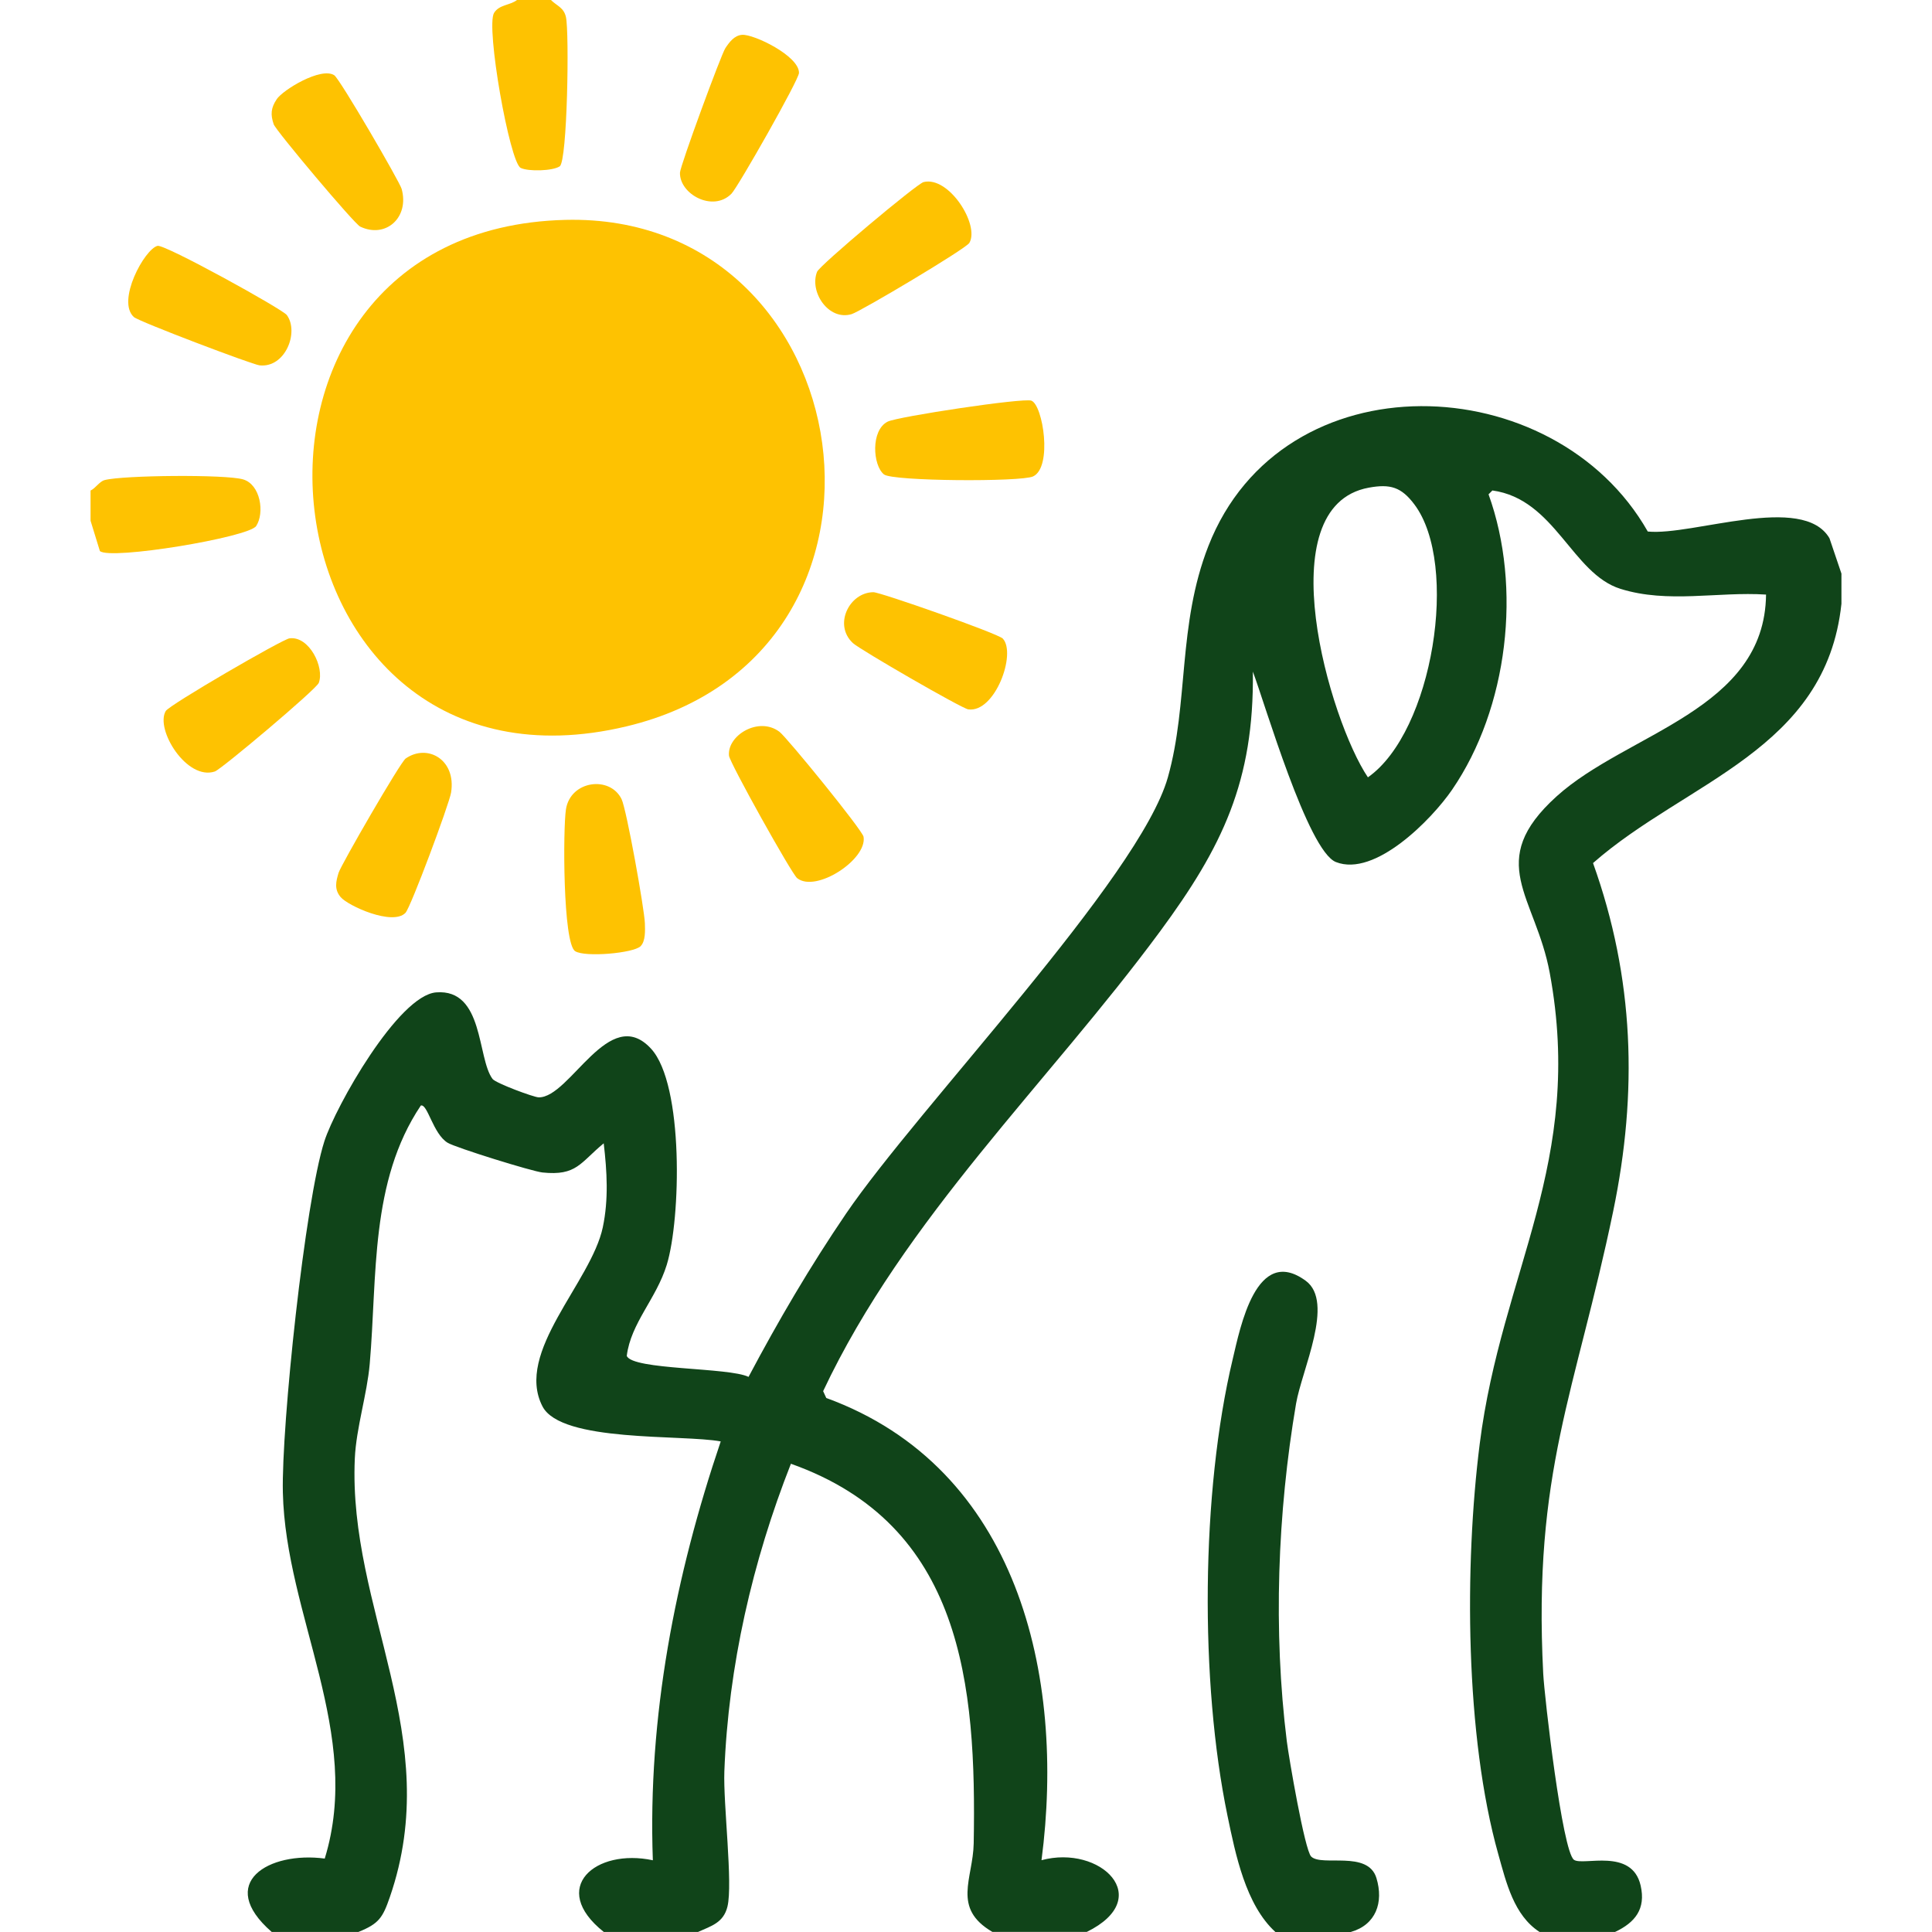 <svg xmlns="http://www.w3.org/2000/svg" id="_&#x30EC;&#x30A4;&#x30E4;&#x30FC;_1_&#x753B;&#x50CF;" viewBox="0 0 512 512"><defs><style>.cls-1{fill:#104419;}.cls-2{fill:#fec201;}</style></defs><path class="cls-1" d="M488,152v8c-4.11,38.82-41.13,47.01-65.83,68.72,10.93,30.5,11.89,60.7,5.34,92.28-9.98,48.07-21.28,68.92-18.54,122.53.32,6.17,5.05,47.13,8.15,49.34,2.36,1.69,15.37-3.3,17.67,6.84,1.41,6.2-1.47,9.77-6.79,12.28h-20c-6.83-4.43-8.83-13.11-10.93-20.57-8.81-31.3-9.01-76.57-4.93-108.78,5.79-45.77,27.86-74.62,18.55-124.84-3.78-20.38-17.35-29.43,1.84-46.77,18.65-16.86,55.16-22.82,55.49-53.46-12.83-.83-25.99,2.42-38.58-1.52-12.87-4.03-17.33-23.78-33.94-26.07l-1.02,1.02c8.89,24.66,5.2,56.62-9.67,78.3-5.39,7.86-20.43,23.24-30.78,19.15-7.46-2.94-18.86-42.18-22.01-50.46.36,29.05-8.1,46.48-24.62,68.88-29.58,40.11-67.61,75.85-89.26,121.8l.83,1.81c50.73,18.52,63.46,73.44,57.04,122.49,15.62-4.21,30.27,10.04,11.99,19.01h-25c-10.82-6.31-5.13-14.12-4.96-23.46.75-42.05-2.93-84.45-48.44-100.61-10.16,25.78-16.59,53.68-17.64,81.54-.32,8.61,2.3,29.77.82,35.82-1.05,4.29-4.28,5.13-7.78,6.71h-25c-14.65-11.67-2.18-22.24,13.01-18.99-1.38-37.97,5.91-75.33,17.99-111-10.18-1.89-42.25.33-47.23-9.27-7.46-14.39,12.9-32.88,15.98-47.48,1.56-7.4,1.11-14.82.24-22.25-6.28,5.18-7.16,8.67-16.23,7.73-2.77-.29-23-6.58-25.12-7.87-3.89-2.35-5.33-10.43-7.12-9.87-13.52,20.15-11.52,45.26-13.54,68.48-.7,8.06-3.58,16.92-3.95,25.05-1.81,40.08,23.94,73.86,9.27,116.27-1.86,5.38-2.85,7.01-8.3,9.2h-23c-14.91-12.98-.78-21.42,14.06-19.44,10.15-33.05-10.35-64.32-11.1-97.02-.4-17.73,5.86-77.03,11-93.07,2.97-9.25,19.6-38.68,29.64-39.46,12.68-.98,10.8,17.42,14.93,22.94.83,1.11,10.92,4.86,12.23,4.88,8.36.12,18.67-24.98,29.78-12.89,8.72,9.49,7.89,45.12,4.16,57.26-2.78,9.05-9.52,15.41-10.6,24.14,1.49,3.79,27.11,3.01,32.27,5.57,7.9-14.9,16.32-29.27,25.81-43.22,19.18-28.18,77.85-89.13,85.32-115.68,5.54-19.67,2.55-40.36,10.73-61.27,19.63-50.19,91.7-47.42,116.45-3.86,11.95,1.18,41.11-10.23,48.15,1.78l3.16,9.34ZM362.73,129.24c-26.95,4.96-10.34,61.76-.22,76.76,17.24-12.07,24.29-56.41,12.31-72.33-3.43-4.56-6.35-5.49-12.09-4.43Z"></path><path class="cls-1" d="M358,512h-20c-7.89-7.18-10.59-20.64-12.7-30.8-7.36-35.45-7.03-85.79,1.38-121.01,1.99-8.35,6.23-30.42,19.38-20.75,7.67,5.65-1.07,23.63-2.59,32.54-4.93,28.98-6.08,60.26-2.45,89.49.52,4.18,4.74,28.88,6.46,30.54,2.84,2.75,15.03-1.76,17.29,5.7,1.96,6.46-.14,12.38-6.78,14.28Z"></path><path class="cls-2" d="M24,138v-8c1.33-.62,2.36-2.41,3.72-2.77,4.75-1.29,32.14-1.56,36.73-.18s5.72,8.85,3.44,12.35c-1.94,2.99-38.69,9.1-41.42,6.63l-2.47-8.03Z"></path><path class="cls-2" d="M146,0c1.59,1.57,3.41,1.98,3.98,4.52.91,4.07.39,38.2-1.65,39.56-1.86,1.25-8.33,1.41-10.34.42-2.93-1.44-9.3-37.44-7.06-41.08,1.38-2.24,4.25-1.98,6.07-3.42h9Z"></path><path class="cls-2" d="M149.84,58.27c79.08-1.94,97,114.95,16.17,134.23-98.87,23.59-116.24-131.77-16.17-134.23Z"></path><path class="cls-2" d="M234.26,125.73c-2.98-2.41-3.55-11.71.98-13.99,2.65-1.33,35.97-6.37,38.09-5.56,3.07,1.18,5.65,17.66.44,20.08-3.22,1.49-37.25,1.29-39.5-.53Z"></path><path class="cls-2" d="M169.76,250.76c-1.88,1.84-14.72,2.99-17.34,1.31-3.27-2.1-3.23-32.51-2.44-37.58,1.2-7.69,11.68-8.99,14.74-2.72,1.32,2.71,6.05,29.1,6.18,32.9.06,1.82.21,4.76-1.15,6.09Z"></path><path class="cls-2" d="M41.74,65.15c1.9-.48,33.11,16.76,34.27,18.34,3.31,4.52-.4,14.07-7.23,13.33-1.93-.21-31.97-11.6-33.29-12.79-4.69-4.21,2.78-17.99,6.26-18.88Z"></path><path class="cls-2" d="M76.72,169.17c5.2-.7,9.33,7.69,7.76,11.8-.64,1.69-25.82,22.9-27.54,23.48-7.42,2.5-15.87-11.14-13.02-16.02.96-1.64,30.9-19.01,32.79-19.26Z"></path><path class="cls-2" d="M244.76,48.25c6.73-1.65,14.92,11.37,12.13,16.12-.92,1.57-28.84,18.17-31.2,18.88-6.11,1.83-11.26-5.88-9.16-11.22.68-1.72,26.44-23.34,28.23-23.78Z"></path><path class="cls-2" d="M211.26,232.73c-1.46-1.15-17.9-30.62-18.07-32.47-.5-5.39,7.9-10.48,13.38-6.32,2.01,1.53,21.97,26.05,22.28,27.81,1.03,6-12.61,14.92-17.58,10.98Z"></path><path class="cls-2" d="M196.65,9.23c3.08-.24,15.17,5.6,15.09,10.1-.03,1.83-16.19,30.28-17.9,32.01-4.92,4.99-13.8.09-13.64-5.59.05-1.76,10.9-31.31,12.04-33.01,1.05-1.57,2.35-3.35,4.41-3.51Z"></path><path class="cls-2" d="M265.76,169.24c3.66,3.97-2.09,19.73-9.16,18.75-1.74-.24-28.66-15.81-30.54-17.54-5.29-4.85-.97-13.46,5.39-13.51,1.82-.02,33.08,10.96,34.32,12.3Z"></path><path class="cls-2" d="M90.27,237.74c-1.74-2.08-1.25-4.12-.53-6.47.63-2.04,16.33-29.26,17.77-30.26,5.76-3.99,13.44.29,12.03,9.03-.49,3.03-10.7,30.46-12.1,31.89-3.43,3.49-15.24-1.89-17.17-4.19Z"></path><path class="cls-2" d="M73.32,26.3c1.68-2.5,11.73-8.61,15.25-6.37,1.48.94,17.34,28.22,17.87,30.13,2.1,7.57-4.21,13.24-10.99,9.99-1.6-.77-22.33-25.43-22.91-27.1-.9-2.6-.74-4.37.79-6.65Z"></path></svg>